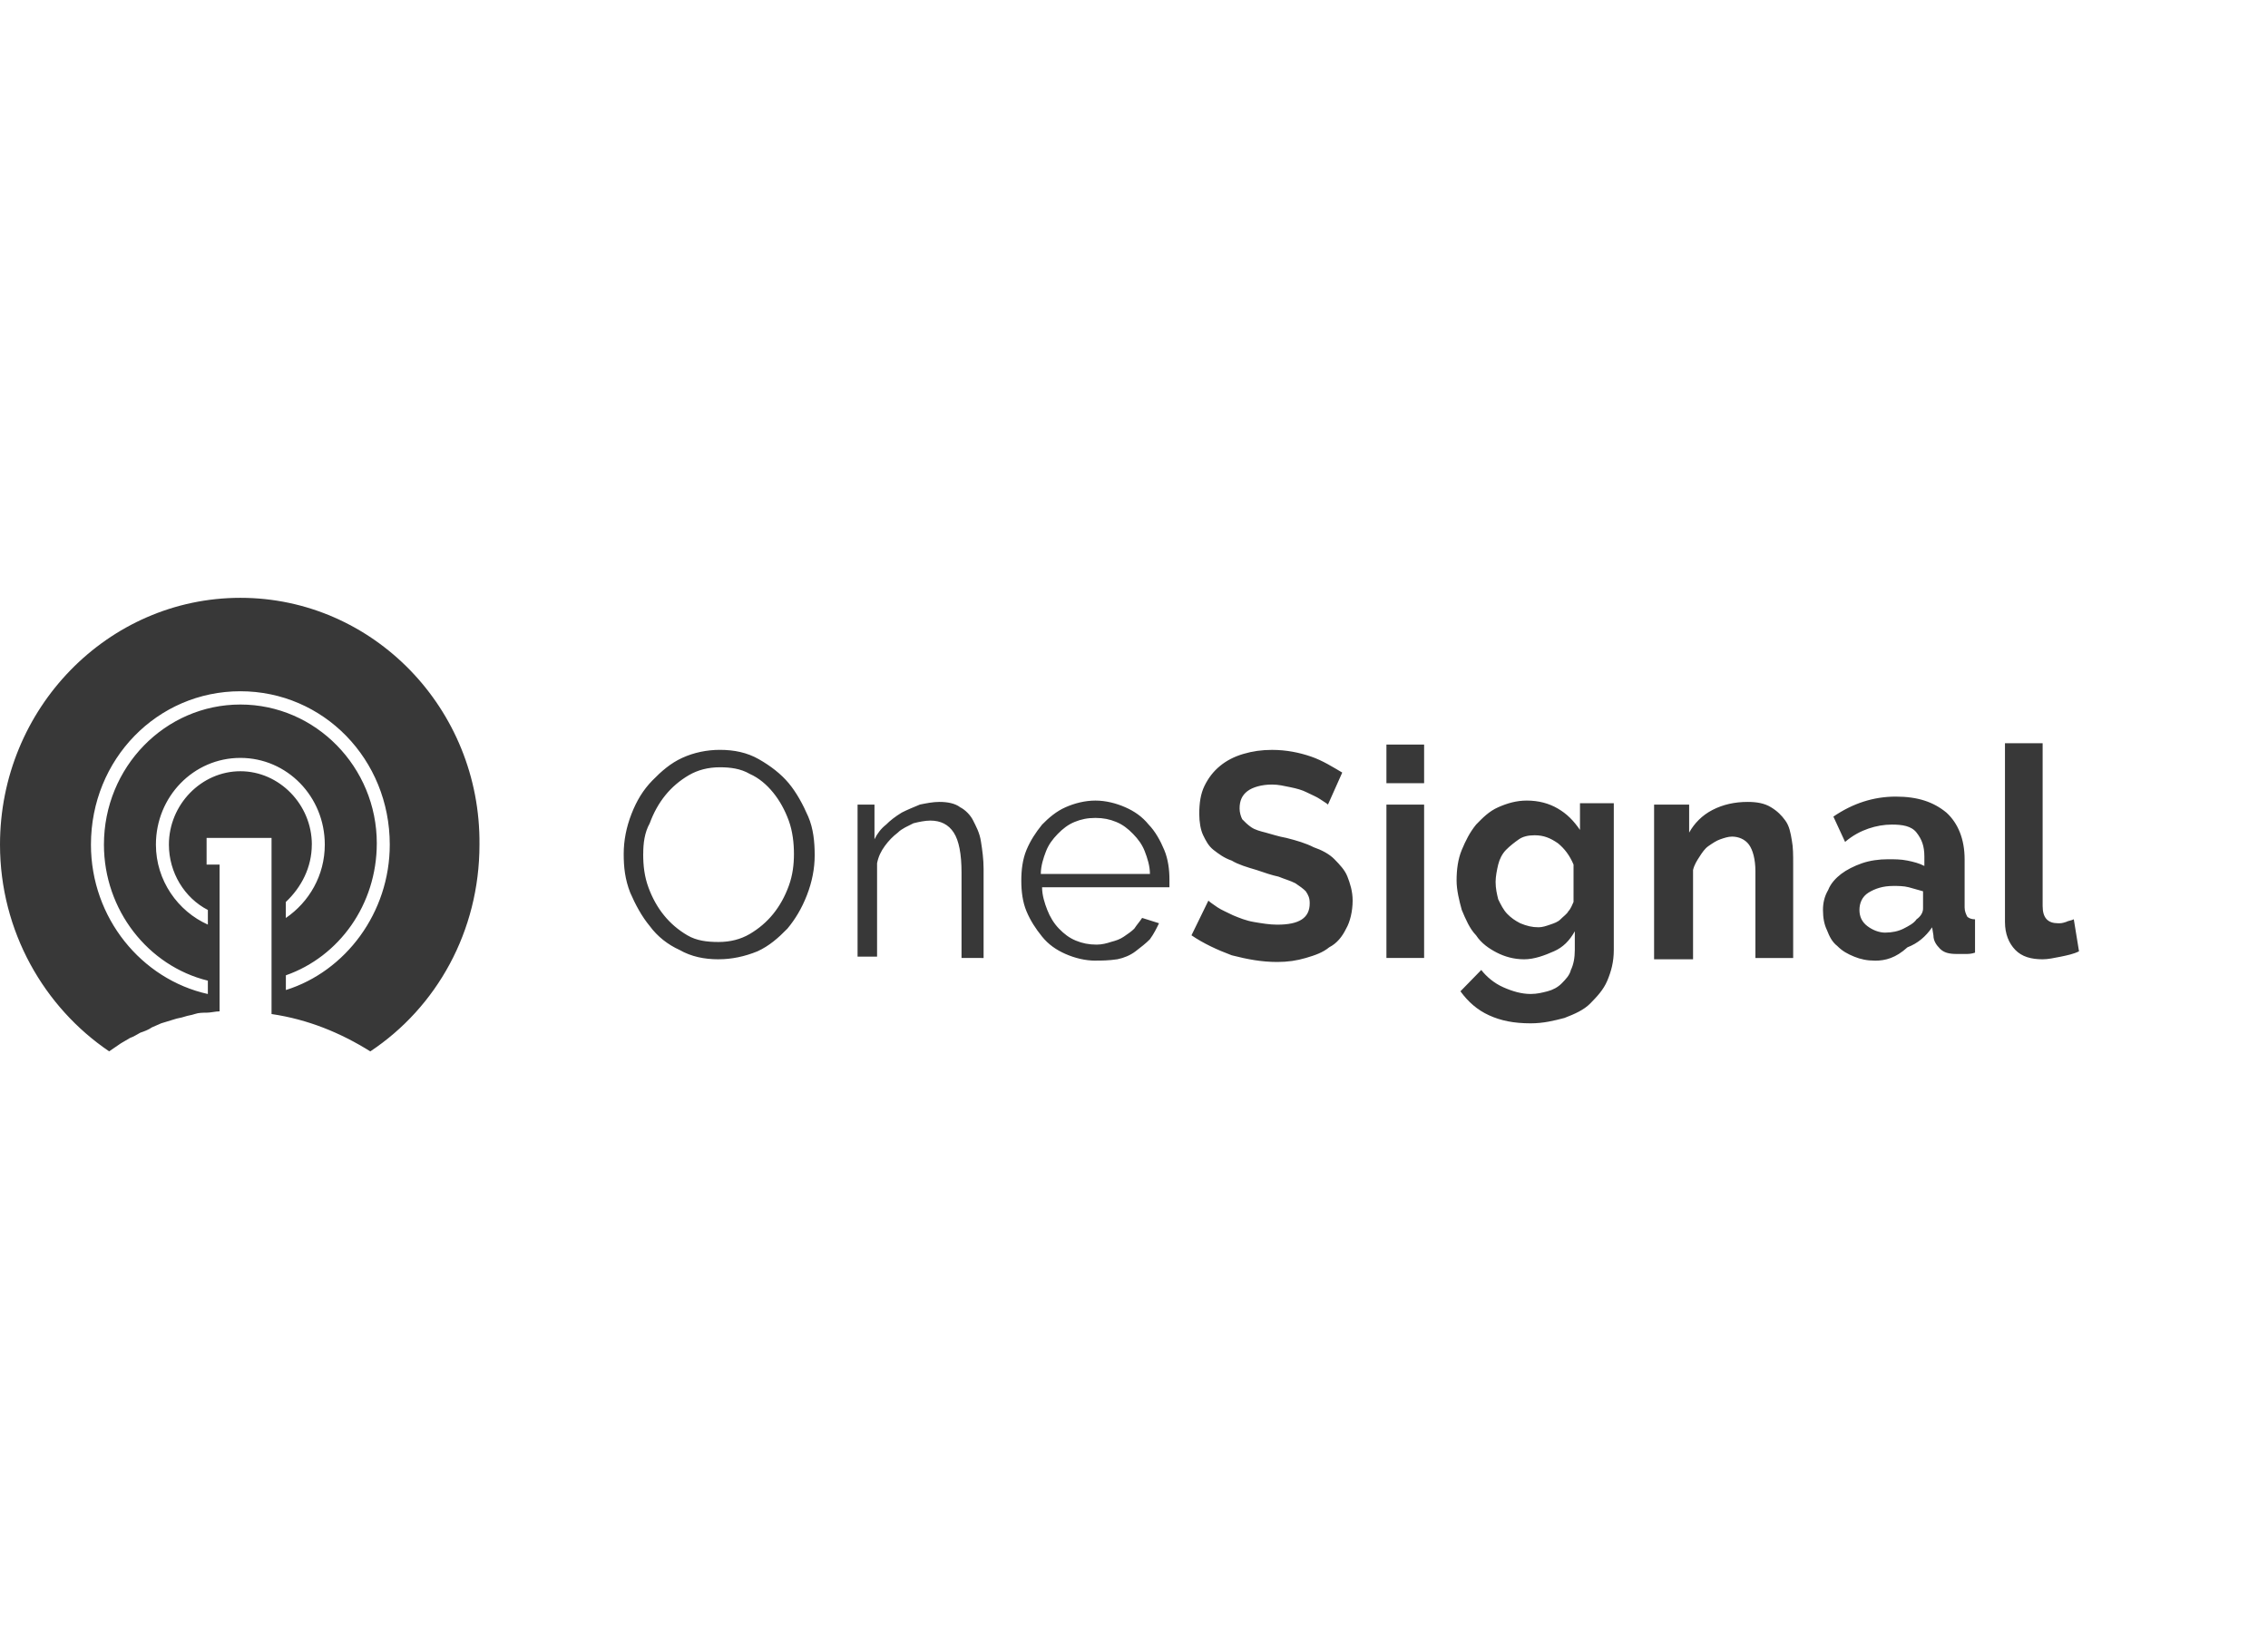 <svg xmlns="http://www.w3.org/2000/svg" width="110" height="80" viewBox="0 0 110 80"><path fill="#383838" fill-rule="evenodd" d="M34.85 46.535c-.693 0-1.323-.13-1.89-.453-.567-.258-1.07-.647-1.45-1.164-.378-.453-.693-1.036-.945-1.618-.252-.647-.315-1.23-.315-1.876 0-.648.126-1.295.378-1.942s.567-1.164 1.008-1.617c.442-.453.883-.84 1.45-1.1.567-.26 1.197-.39 1.828-.39.693 0 1.323.13 1.89.454.567.323 1.072.71 1.45 1.164.378.453.693 1.035.945 1.618.25.582.314 1.23.314 1.876 0 .647-.126 1.294-.378 1.94-.252.648-.567 1.166-.945 1.62-.44.452-.882.84-1.45 1.1-.63.258-1.26.387-1.89.387zm-3.655-5.11c0 .58.063 1.1.252 1.616.19.52.442.972.757 1.36.315.388.693.712 1.134.97.44.26.945.324 1.513.324s1.072-.13 1.513-.388c.44-.26.82-.582 1.134-.97.316-.39.568-.842.757-1.36.19-.517.252-1.035.252-1.552 0-.518-.063-1.1-.252-1.618-.19-.518-.44-.97-.757-1.36-.315-.387-.693-.71-1.134-.905-.44-.258-.945-.322-1.45-.322-.567 0-1.07.13-1.512.388-.44.26-.818.582-1.133.97-.315.39-.568.842-.757 1.36-.252.452-.315.97-.315 1.488zM47.58 46.47h-.945v-4.14c0-.906-.126-1.554-.378-1.942-.252-.388-.63-.582-1.134-.582-.252 0-.567.065-.82.13-.25.13-.567.258-.756.452-.252.194-.44.388-.63.647-.19.26-.315.518-.378.84v4.53h-.946V39.03h.82v1.682c.125-.26.314-.518.566-.712.19-.194.44-.388.756-.582.253-.13.568-.26.883-.39.314-.063.63-.128.944-.128.378 0 .756.065 1.008.26.252.128.505.387.63.646.127.26.316.582.38 1.035.062.39.125.842.125 1.295v4.336h-.126zm5.547.13c-.505 0-1.01-.13-1.45-.324-.44-.194-.82-.452-1.134-.84-.315-.39-.567-.777-.757-1.23-.19-.453-.252-.97-.252-1.488s.063-1.036.252-1.49c.19-.452.442-.84.757-1.228.315-.324.693-.647 1.134-.84.44-.195.945-.325 1.45-.325.504 0 1.008.13 1.45.324.44.193.818.452 1.133.84.316.324.568.776.757 1.23.19.452.252.97.252 1.423v.388h-6.177c0 .39.126.778.252 1.1.126.325.315.648.567.907.252.26.504.453.82.582.314.13.63.194 1.008.194.252 0 .504-.065.693-.13.252-.065.44-.13.63-.26.19-.128.378-.258.504-.387.126-.194.252-.323.378-.518l.82.258c-.126.26-.253.518-.442.777-.19.194-.44.388-.693.582-.252.194-.567.324-.882.388-.44.065-.756.065-1.07.065zm2.646-4.206c0-.388-.126-.776-.252-1.1-.125-.323-.314-.582-.566-.84-.252-.26-.504-.454-.82-.583-.314-.13-.63-.194-1.007-.194-.38 0-.694.065-1.01.195-.314.13-.566.324-.818.583-.253.26-.442.518-.568.84-.126.325-.252.713-.252 1.1h5.293zm8.634-3.365c-.063-.065-.19-.13-.378-.26-.19-.13-.38-.194-.63-.323-.253-.13-.505-.194-.82-.26-.315-.063-.567-.128-.883-.128-.504 0-.945.128-1.197.322-.252.194-.378.453-.378.842 0 .194.063.388.126.517.126.13.252.26.44.39.19.13.442.194.694.258.252.065.63.194 1.01.26.503.128.944.258 1.322.452.378.13.756.324 1.008.582.252.26.505.518.63.842.127.323.253.71.253 1.164 0 .518-.126 1.036-.315 1.36-.19.387-.442.71-.82.905-.315.26-.693.388-1.134.518-.44.13-.882.195-1.387.195-.757 0-1.45-.13-2.206-.324-.693-.258-1.387-.58-1.954-.97l.82-1.682c.062.065.25.194.44.324s.505.26.757.388c.315.13.63.26 1.008.324s.756.13 1.134.13c1.07 0 1.575-.325 1.575-1.036 0-.26-.063-.39-.19-.583-.125-.13-.314-.26-.503-.388-.252-.13-.504-.194-.82-.323-.315-.065-.693-.195-1.07-.324-.442-.13-.883-.26-1.198-.453-.378-.13-.63-.323-.883-.518-.25-.195-.377-.454-.503-.712-.126-.26-.19-.647-.19-1.036 0-.517.064-.97.253-1.358.19-.39.44-.712.757-.97.315-.26.693-.454 1.134-.583.442-.13.883-.194 1.387-.194.694 0 1.324.13 1.89.324.568.194 1.072.518 1.514.776l-.693 1.553zm2.836-1.036v-1.876h1.828v1.876h-1.827zm0 8.477v-7.44h1.828v7.44h-1.827zm6.68.065c-.504 0-.945-.13-1.323-.323-.378-.194-.756-.453-1.008-.84-.315-.325-.504-.778-.694-1.23-.126-.454-.252-.97-.252-1.424 0-.518.063-1.036.252-1.49.19-.452.38-.84.694-1.228.315-.324.63-.647 1.07-.84.442-.195.883-.325 1.387-.325.567 0 1.07.13 1.512.39.44.257.756.58 1.07 1.034v-1.295h1.64v7.117c0 .583-.126 1.036-.315 1.49-.19.452-.504.775-.82 1.1-.315.322-.756.516-1.26.71-.504.13-1.008.26-1.638.26-.82 0-1.45-.13-2.018-.39-.567-.258-1.008-.646-1.387-1.164l1.01-1.035c.25.323.63.647 1.07.84.44.195.882.325 1.324.325.314 0 .566-.065.818-.13.252-.064.504-.194.693-.388.19-.194.38-.388.442-.647.126-.26.19-.582.19-.97v-.907c-.253.453-.568.777-1.01.97-.44.195-.944.39-1.45.39zm.694-1.553c.19 0 .378-.064.567-.13.19-.064.378-.128.504-.258s.315-.26.378-.388c.126-.13.19-.324.252-.453V41.94c-.19-.452-.44-.775-.756-1.034-.378-.26-.693-.388-1.134-.388-.316 0-.568.064-.757.194-.188.13-.44.323-.63.517-.188.194-.314.452-.377.71-.063.26-.126.584-.126.842 0 .324.063.583.126.842.126.258.252.517.44.71.19.195.38.325.63.454.316.13.57.194.884.194zm12.352 1.49h-1.83v-4.207c0-.583-.125-1.036-.314-1.294-.19-.258-.504-.388-.82-.388-.188 0-.377.065-.566.13-.19.064-.38.194-.568.323-.19.13-.315.324-.44.518-.127.194-.253.388-.316.647v4.335h-1.89V39.03h1.7v1.358c.253-.453.63-.84 1.135-1.1.506-.26 1.073-.388 1.703-.388.44 0 .82.065 1.134.26.316.193.505.387.694.646.19.26.253.582.316.97.063.324.063.712.063 1.1v4.595zm3.97.128c-.38 0-.694-.065-1.01-.194-.314-.13-.566-.26-.82-.518-.25-.194-.377-.453-.503-.776-.126-.26-.19-.583-.19-.97 0-.324.064-.648.253-.97.126-.325.378-.584.63-.778.253-.194.63-.388 1.01-.518.377-.13.818-.194 1.26-.194.314 0 .63 0 .945.065.315.065.567.13.82.26v-.454c0-.518-.127-.84-.38-1.165-.25-.323-.692-.388-1.197-.388-.378 0-.756.065-1.134.194-.378.13-.756.324-1.134.647l-.568-1.228c.946-.647 1.954-.97 3.025-.97 1.072 0 1.828.258 2.458.776.567.517.882 1.294.882 2.264v2.33c0 .194.064.323.127.453.063.064.19.13.378.13v1.617c-.19.064-.315.064-.505.064h-.378c-.38 0-.63-.064-.82-.258-.19-.194-.315-.39-.315-.647l-.063-.388c-.315.453-.693.777-1.197.97-.568.52-1.072.648-1.576.648zm.503-1.36c.315 0 .63-.064.883-.193.252-.13.504-.26.63-.453.19-.13.315-.323.315-.518v-.84c-.25-.065-.44-.13-.692-.195-.252-.064-.505-.064-.757-.064-.503 0-.88.13-1.196.324-.315.194-.44.518-.44.84 0 .325.125.584.377.778.253.194.568.323.883.323zm5.798-9.187h1.83v7.894c0 .582.25.84.755.84.126 0 .19 0 .378-.063.126-.065.252-.065.378-.13l.253 1.553c-.252.13-.567.194-.882.26-.314.064-.63.128-.88.128-.568 0-1.01-.13-1.325-.453-.315-.323-.504-.776-.504-1.358v-8.67zM11.66 29C5.23 29 0 34.37 0 40.97 0 45.177 2.143 48.866 5.294 51c.19-.13.378-.26.567-.388.127-.065.316-.194.442-.26.19-.064.378-.193.504-.258.19-.065.378-.13.567-.26.126-.063.316-.128.442-.193.19-.064.44-.128.63-.193s.315-.065.504-.13c.188-.064.314-.064.503-.13.19-.063.378-.063.567-.063.19 0 .44-.065.63-.065V41.94h-.63v-1.293h3.15v8.543c1.766.26 3.34.906 4.79 1.812 3.215-2.135 5.295-5.824 5.295-10.03C23.318 34.37 18.087 29 11.66 29zm3.465 11.97c0-1.94-1.576-3.558-3.466-3.558-1.892 0-3.467 1.617-3.467 3.56 0 1.357.756 2.587 1.89 3.17v.71c-1.45-.646-2.52-2.134-2.52-3.88 0-2.33 1.827-4.207 4.096-4.207 2.268 0 4.095 1.876 4.095 4.206 0 1.49-.756 2.783-1.89 3.56v-.777c.756-.712 1.26-1.682 1.26-2.782zm-1.26 7.054v-.712c2.583-.906 4.41-3.43 4.41-6.406 0-3.688-2.96-6.73-6.616-6.73-3.656 0-6.618 3.042-6.618 6.795 0 3.17 2.142 5.89 5.04 6.6v.648c-3.213-.712-5.67-3.69-5.67-7.247 0-4.14 3.214-7.44 7.247-7.44 4.032 0 7.246 3.3 7.246 7.44 0 3.3-2.142 6.148-5.04 7.054z"/></svg>